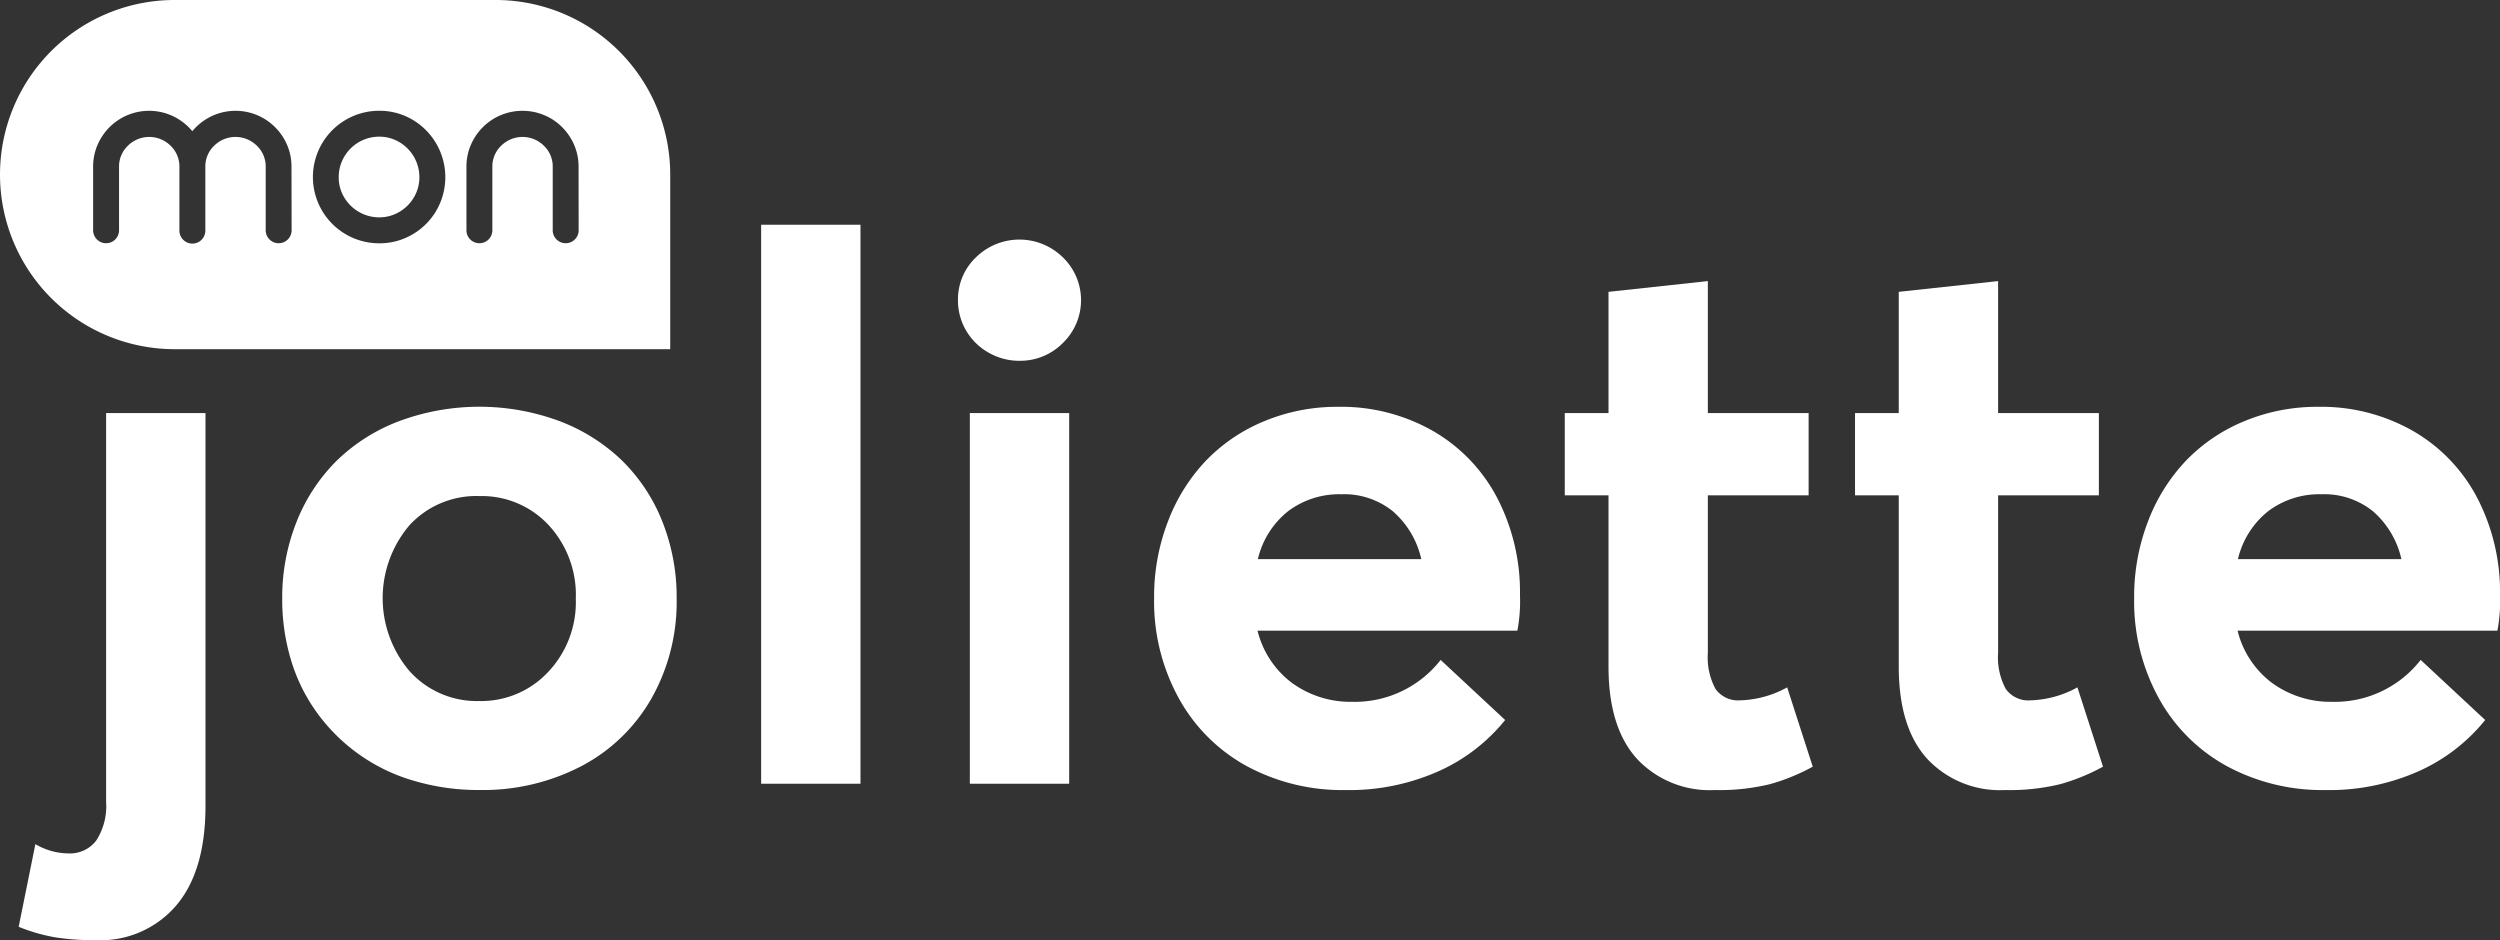 <svg id="Group_3" data-name="Group 3" xmlns="http://www.w3.org/2000/svg" xmlns:xlink="http://www.w3.org/1999/xlink" width="258" height="97.023" viewBox="0 0 258 97.023">
  <rect x="0" y="0" width="258" height="97.023" fill="#333333" stroke="none"/>
  <defs>
    <clipPath id="clip-path">
      <rect id="Rectangle_12" data-name="Rectangle 12" width="258" height="97.023" fill="#fff"/>
    </clipPath>
  </defs>
  <g id="Group_2" data-name="Group 2" clip-path="url(#clip-path)">
    <path id="Path_130" data-name="Path 130" d="M49.343,17.947a4.035,4.035,0,0,0-2.075-.56,4.178,4.178,0,0,0-4.177,4.178,4.025,4.025,0,0,0,.56,2.075,4.2,4.2,0,0,0,3.617,2.074,4.027,4.027,0,0,0,2.075-.56,4.167,4.167,0,0,0,1.515-1.514,4.041,4.041,0,0,0,.56-2.075,4.2,4.2,0,0,0-2.075-3.618" transform="translate(-8.137 -3.283)" fill="#fff"/>
    <path id="Path_131" data-name="Path 131" d="M51.138,0H18.018a18.017,18.017,0,1,0,0,36.035H69.167V18.018A18.023,18.023,0,0,0,51.138,0M30.095,23.8a1.338,1.338,0,0,1-2.675,0v-6.58a2.951,2.951,0,0,0-.915-2.184,3.131,3.131,0,0,0-4.4,0,2.95,2.95,0,0,0-.914,2.184V23.8a1.338,1.338,0,0,1-2.676,0v-6.58a2.953,2.953,0,0,0-.914-2.184,3.131,3.131,0,0,0-4.4,0,2.951,2.951,0,0,0-.915,2.184V23.8a1.338,1.338,0,0,1-2.675,0v-6.58a5.64,5.64,0,0,1,.778-2.907,5.825,5.825,0,0,1,2.1-2.1,5.781,5.781,0,0,1,5.378-.218,5.858,5.858,0,0,1,1.98,1.543,5.847,5.847,0,0,1,1.979-1.543,5.781,5.781,0,0,1,5.378.218,5.825,5.825,0,0,1,2.1,2.1,5.632,5.632,0,0,1,.778,2.907Zm14.948-2.089a6.778,6.778,0,0,1-2.485,2.485,6.685,6.685,0,0,1-3.426.914,6.839,6.839,0,1,1,0-13.678,6.685,6.685,0,0,1,3.426.915,6.884,6.884,0,0,1,2.485,9.364M59.716,23.8a1.338,1.338,0,0,1-2.675,0v-6.58a2.951,2.951,0,0,0-.915-2.184,3.131,3.131,0,0,0-4.4,0,2.95,2.95,0,0,0-.914,2.184V23.8a1.338,1.338,0,0,1-2.675,0v-6.58a5.64,5.64,0,0,1,.778-2.907,5.829,5.829,0,0,1,2.1-2.1,5.823,5.823,0,0,1,5.815,0,5.818,5.818,0,0,1,2.1,2.1,5.64,5.64,0,0,1,.778,2.907Z" fill="#fff"/>
    <path id="Path_132" data-name="Path 132" d="M6.067,106.64a18.327,18.327,0,0,1-3.691-1.071L4.1,97.038a6.827,6.827,0,0,0,3.4.956,3.408,3.408,0,0,0,2.889-1.338A6.539,6.539,0,0,0,11.4,92.677V52.549H21.655V93.1q0,6.732-3.041,10.291a10.284,10.284,0,0,1-8.243,3.557,25.9,25.9,0,0,1-4.3-.306" transform="translate(-0.449 -9.922)" fill="#fff"/>
    <path id="Path_133" data-name="Path 133" d="M49.486,90.346a18.762,18.762,0,0,1-9.908-6.906,18.074,18.074,0,0,1-2.735-5.451,21.58,21.58,0,0,1-.938-6.426,21.066,21.066,0,0,1,1.474-7.919,18.4,18.4,0,0,1,4.112-6.293,18.665,18.665,0,0,1,6.465-4.112A23.8,23.8,0,0,1,64.443,53.2a18.983,18.983,0,0,1,6.465,4.036A18.137,18.137,0,0,1,75.1,63.511a21.069,21.069,0,0,1,1.51,8.053,20.238,20.238,0,0,1-2.6,10.29,17.9,17.9,0,0,1-7.231,6.982A22.021,22.021,0,0,1,56.257,91.3a23.36,23.36,0,0,1-6.771-.956M63.333,79.137a10.484,10.484,0,0,0,2.87-7.574,10.6,10.6,0,0,0-2.832-7.632,9.422,9.422,0,0,0-7.115-2.965,9.365,9.365,0,0,0-7.211,3,11.617,11.617,0,0,0,.039,15.11,9.334,9.334,0,0,0,7.172,3.041,9.428,9.428,0,0,0,7.077-2.984" transform="translate(-6.78 -9.771)" fill="#fff"/>
    <rect id="Rectangle_11" data-name="Rectangle 11" width="10.252" height="57.687" transform="translate(78.55 23.193)" fill="#fff"/>
    <path id="Path_134" data-name="Path 134" d="M125.032,42.146a6.2,6.2,0,0,1-2.315-2.276,6.121,6.121,0,0,1-.841-3.156,5.97,5.97,0,0,1,1.855-4.4,6.4,6.4,0,0,1,8.97,0,6.143,6.143,0,0,1,0,8.837,6.171,6.171,0,0,1-4.475,1.837,6.325,6.325,0,0,1-3.194-.842M123.1,48.382h10.252V86.635H123.1Z" transform="translate(-23.013 -5.755)" fill="#fff"/>
    <path id="Path_135" data-name="Path 135" d="M184.312,74.853H157.5a9.62,9.62,0,0,0,3.5,5.355,10.258,10.258,0,0,0,6.254,1.99,11.232,11.232,0,0,0,9.143-4.323l6.656,6.2a18.514,18.514,0,0,1-6.809,5.26,22.68,22.68,0,0,1-9.717,1.97,20.751,20.751,0,0,1-10.06-2.429,17.689,17.689,0,0,1-7.057-6.982,20.71,20.71,0,0,1-2.583-10.4,21.584,21.584,0,0,1,1.454-7.975,18.75,18.75,0,0,1,3.959-6.274,17.689,17.689,0,0,1,6.025-4.036,19.535,19.535,0,0,1,7.536-1.454,19.11,19.11,0,0,1,9.831,2.506,17.135,17.135,0,0,1,6.618,6.924,21.1,21.1,0,0,1,2.334,10,16.2,16.2,0,0,1-.269,3.672M160.69,62.5a8.9,8.9,0,0,0-3.155,4.973H174.4a9.21,9.21,0,0,0-2.907-4.916,8.007,8.007,0,0,0-5.355-1.779A8.776,8.776,0,0,0,160.69,62.5" transform="translate(-27.723 -9.771)" fill="#fff"/>
    <path id="Path_136" data-name="Path 136" d="M206.515,85.05q-2.926-3.232-2.927-9.506V57.871h-4.513V49.379h4.513V36.87l10.252-1.11V49.379h10.4v8.492h-10.4V74.129a6.866,6.866,0,0,0,.784,3.711,2.864,2.864,0,0,0,2.582,1.186,10.636,10.636,0,0,0,4.82-1.339l2.64,8.186a20.786,20.786,0,0,1-4.4,1.8,22.114,22.114,0,0,1-5.738.612,10.266,10.266,0,0,1-8.014-3.233" transform="translate(-37.59 -6.752)" fill="#fff"/>
    <path id="Path_137" data-name="Path 137" d="M243.44,85.05q-2.926-3.232-2.926-9.506V57.871H236V49.379h4.514V36.87l10.252-1.11V49.379h10.4v8.492h-10.4V74.129a6.865,6.865,0,0,0,.784,3.711,2.864,2.864,0,0,0,2.582,1.186,10.633,10.633,0,0,0,4.82-1.339l2.64,8.186a20.788,20.788,0,0,1-4.4,1.8,22.109,22.109,0,0,1-5.738.612,10.268,10.268,0,0,1-8.014-3.233" transform="translate(-44.562 -6.752)" fill="#fff"/>
    <path id="Path_138" data-name="Path 138" d="M309,74.853H282.184a9.619,9.619,0,0,0,3.5,5.355,10.26,10.26,0,0,0,6.254,1.99,11.231,11.231,0,0,0,9.143-4.323l6.657,6.2a18.514,18.514,0,0,1-6.809,5.26,22.68,22.68,0,0,1-9.717,1.97,20.746,20.746,0,0,1-10.06-2.429,17.7,17.7,0,0,1-7.058-6.982,20.718,20.718,0,0,1-2.582-10.4,21.584,21.584,0,0,1,1.453-7.975,18.752,18.752,0,0,1,3.96-6.274,17.686,17.686,0,0,1,6.025-4.036,19.538,19.538,0,0,1,7.536-1.454,19.113,19.113,0,0,1,9.831,2.506,17.133,17.133,0,0,1,6.618,6.924,21.088,21.088,0,0,1,2.334,10A16.267,16.267,0,0,1,309,74.853M285.378,62.5a8.9,8.9,0,0,0-3.155,4.973h16.869a9.215,9.215,0,0,0-2.907-4.916,8.008,8.008,0,0,0-5.355-1.779,8.773,8.773,0,0,0-5.451,1.721" transform="translate(-51.267 -9.771)" fill="#fff"/>
  </g>
</svg>
